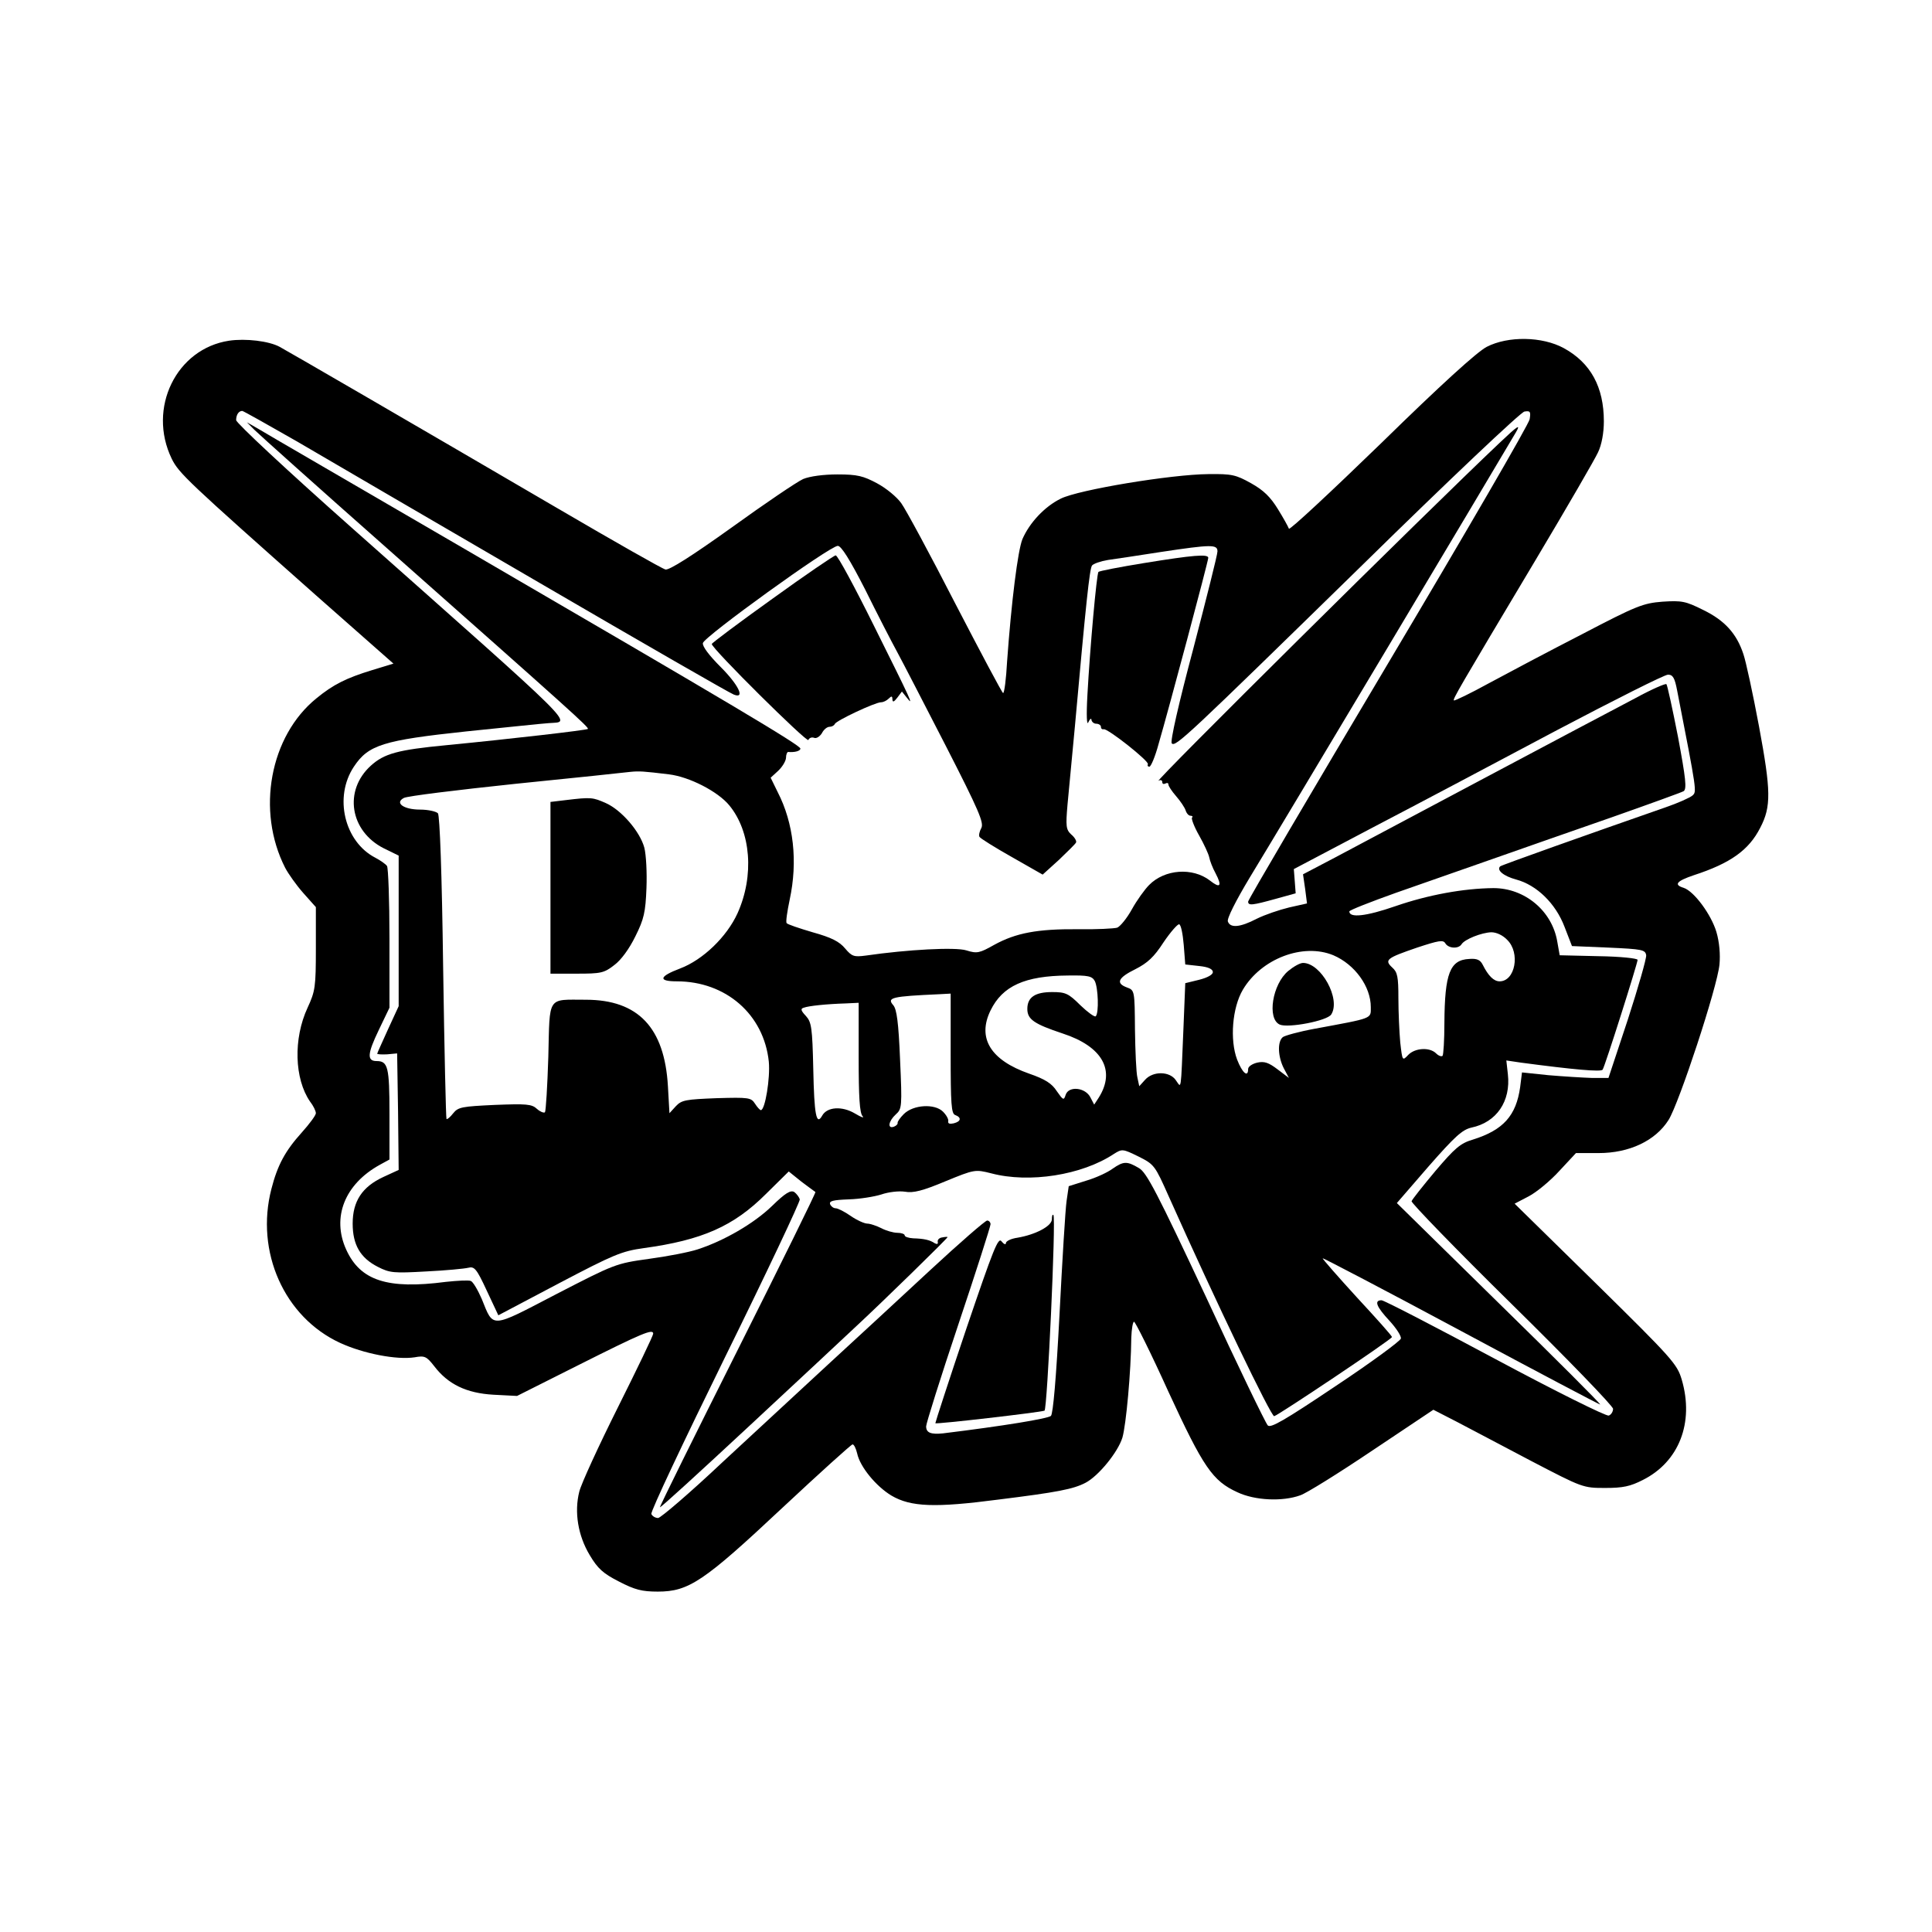 <?xml version="1.0" encoding="UTF-8"?>
<!DOCTYPE svg  PUBLIC '-//W3C//DTD SVG 20010904//EN'  'http://www.w3.org/TR/2001/REC-SVG-20010904/DTD/svg10.dtd'>
<svg width="630pt" height="630pt" version="1.0" viewBox="0 0 630 630" xmlns="http://www.w3.org/2000/svg">
<g transform="translate(0 630) scale(.1 -.1)">
<path d="m747 5189c-172-26-267-220-187-385 23-47 53-75 469-444l254-224-69-21c-85-26-127-47-182-92-152-123-197-367-102-553 10-19 36-56 59-82l41-46v-135c0-125-2-139-27-193-47-101-43-232 8-306 11-14 19-31 19-38s-21-35-46-63c-54-60-79-106-99-184-53-205 42-418 224-502 76-35 184-56 243-47 33 6 39 3 64-29 45-59 105-88 193-93l77-4 199 100c211 106 245 120 245 103 0-6-52-114-115-240s-120-250-126-275c-17-67-4-144 34-207 26-44 44-60 95-86 52-27 75-33 127-33 101 0 150 33 406 273 122 114 225 207 229 207 5 0 11-13 15-29 9-44 62-108 112-138 63-37 142-40 348-13 193 24 245 34 285 55 42 22 105 99 120 147 12 41 28 214 29 326 1 28 5 52 9 52s55-102 112-228c114-247 144-291 225-328 57-27 147-31 205-10 19 6 125 72 235 146l199 133 76-39c41-22 151-79 243-128 167-87 169-88 241-88 58 0 82 5 123 26 118 59 168 187 127 327-15 51-30 68-280 314l-265 260 46 24c25 13 70 50 100 83l54 58h74c100 0 185 40 228 108 34 54 159 433 166 507 3 32 0 72-10 106-17 57-73 133-107 144-33 10-23 22 33 41 120 39 180 82 217 155 36 69 35 120-4 330-20 107-43 213-51 236-22 67-61 110-131 144-58 29-70 31-133 27-63-5-84-13-262-106-107-55-243-127-304-160-60-33-112-58-114-56-4 4 12 32 267 459 102 171 193 328 203 350 12 25 19 64 19 101 0 112-43 191-131 239-70 38-181 40-251 4-31-16-150-124-344-314-164-159-299-285-301-279s-18 35-36 64c-24 39-46 61-87 84-50 28-63 31-140 30-121-1-423-51-481-80-53-26-102-79-125-132-15-37-36-204-50-399-3-57-9-103-13-103-3 0-73 132-156 292-82 160-162 308-176 327-14 20-49 49-79 65-45 24-64 29-129 29-46 0-90-6-112-15-20-9-125-80-233-158-130-93-204-140-216-137-10 2-168 92-351 199-486 284-881 513-907 527-35 19-111 28-165 20zm224-330c95-56 451-263 789-460s623-361 633-364c38-15 15 32-43 90-37 37-60 67-58 78 3 20 414 317 440 317 11 0 39-44 89-142 39-79 86-170 104-203s89-171 159-307c108-211 125-251 116-268-6-11-9-24-6-29s51-35 106-66l100-57 53 48c28 27 54 52 56 57s-5 17-16 26c-17 16-18 27-12 97 4 44 15 158 24 254 36 401 48 516 56 526 5 6 28 14 52 18 23 3 101 15 172 26 166 25 185 25 185 2 0-11-36-153-79-318-47-176-76-303-70-308 12-13 47 20 624 584 279 274 515 497 526 498 19 3 21 0 17-25-2-15-210-373-461-795s-457-772-457-778c0-14 14-12 90 9l65 18-3 40-3 39 258 136c142 74 412 217 600 317 188 99 351 181 362 181 16 0 22-10 30-52 65-333 64-329 50-342-8-7-48-25-89-39-247-86-534-188-538-192-13-12 11-32 52-43 67-18 129-78 158-155l24-62 119-5c111-5 120-7 123-25 1-11-26-105-60-210l-63-190h-55c-30 1-94 5-141 9l-86 9-6-48c-13-93-55-140-154-171-41-12-59-28-122-102-41-49-76-93-78-99-2-5 145-157 327-336 181-178 330-332 330-341s-6-19-14-22-175 80-371 185-362 191-370 191c-25 0-17-21 26-67 22-24 39-50 37-58s-97-78-213-155c-167-112-212-138-221-128-7 7-98 195-201 418-159 339-194 407-219 421-39 23-50 23-86-2-16-12-55-30-86-39l-57-18-7-48c-4-27-14-193-23-369-11-211-21-324-28-332-10-9-156-33-352-57-40-4-55 2-55 23 0 9 47 159 105 332s105 320 105 327c0 6-5 12-11 12s-90-73-186-162c-97-90-244-226-328-303-83-77-240-222-348-322-107-101-203-183-211-183-9 0-19 6-22 13-3 8 106 238 241 513 135 274 244 505 243 513-2 7-10 18-18 24-12 7-29-3-73-46-59-57-156-113-242-141-27-9-99-23-159-31-108-15-112-17-302-115-217-113-204-112-243-16-13 30-29 57-36 59-7 3-43 1-81-3-191-25-279 4-325 105-48 105-5 214 110 277l31 17v149c0 153-5 172-42 172-32 0-30 24 7 101l35 73v226c0 124-4 230-8 236s-21 18-38 27c-101 52-136 198-70 297 47 71 95 86 367 115 129 13 250 26 269 27 73 6 113-34-643 637-212 188-377 342-377 351 0 17 8 30 20 30 3 0 85-46 181-101z"/>
<path d="m830 4898c14-14 207-187 430-384 609-539 661-586 657-591-5-4-246-32-462-53-157-15-202-27-246-67-89-81-68-213 42-269l49-24v-246-245l-35-76c-19-42-35-77-35-79s15-3 33-2l32 3 3-190 2-190-50-23c-69-32-100-79-100-152 0-69 25-112 82-141 39-20 52-21 158-15 63 3 125 9 137 12 20 5 27-3 60-74l38-81 197 104c179 94 205 105 277 115 190 26 293 71 399 177l74 73 41-33c23-17 44-33 46-34 2-2-112-233-253-514s-256-513-254-514c2-2 131 116 288 262s317 295 355 331c82 76 295 284 295 288 0 1-8 1-17-1-10-1-17-8-15-15 1-7-2-8-10-4-16 11-36 15-70 16-16 1-28 5-28 10 0 4-11 8-24 8s-37 7-52 15c-16 8-37 15-46 15s-34 11-54 25-42 25-49 25-15 6-18 13c-4 11 10 14 60 16 37 1 85 9 107 16 23 8 57 12 77 9 27-5 58 3 132 34 95 39 97 39 149 26 124-33 296-6 400 63 27 17 29 17 80-8 52-26 54-29 99-130 156-349 334-719 344-717 15 4 384 251 384 258 1 3-51 61-114 129-63 69-113 126-112 128 2 1 205-105 451-237s451-240 454-240c4 0-144 148-328 328l-335 329 103 119c86 98 110 120 140 127 82 17 129 86 119 174l-5 45 47-7c173-23 263-31 267-23 8 12 114 347 114 358 0 5-57 11-127 12l-127 3-8 45c-17 100-106 174-208 174-98-1-213-22-320-59-95-33-150-39-150-17 0 4 69 31 153 61 83 29 226 79 317 111s265 93 386 135c122 43 227 81 234 85 11 7 7 42-18 176-18 92-35 170-38 173s-49-17-102-46c-134-70-854-453-980-520l-103-54 7-48 6-47-58-13c-33-8-80-24-106-37-54-28-86-31-94-9-4 9 26 68 71 143 102 167 800 1336 868 1452 17 29 7 23-54-35-238-225-1134-1113-1111-1101 6 4 12 2 12-4s4-8 10-5 10 2 10-3 11-22 25-38 28-37 31-46c3-10 10-18 16-18s9-3 5-6c-3-3 7-30 23-58s31-61 33-71c2-11 11-35 21-53 22-42 15-50-19-23-56 43-147 37-198-15-14-14-40-50-56-79s-38-56-48-60c-10-3-68-6-128-5-132 1-202-12-273-51-48-27-56-29-91-18s-190 3-328-17c-38-5-45-3-67 23-19 23-45 36-106 53-44 13-83 26-85 30-3 4 2 38 10 76 27 125 13 250-39 351l-23 47 24 22c13 12 25 31 26 42 0 12 4 20 7 20 21-2 40 3 40 11 0 11-239 153-1095 651-352 205-656 381-675 393l-35 20 25-25zm1351-1123c67-8 160-56 197-101 71-86 82-230 27-352-35-77-113-152-187-180-69-26-73-42-11-42 160 0 284-108 300-262 5-53-12-158-26-158-3 0-12 10-19 21-13 20-20 21-125 18-101-4-114-6-133-26l-21-23-5 88c-11 191-97 282-268 282-127 0-117 15-122-186-3-96-8-177-11-181-4-3-16 2-26 11-17 16-35 17-138 13-106-5-119-7-135-27-10-13-20-21-22-19s-7 225-11 494c-4 308-11 495-17 503-6 6-32 12-58 12-54 0-84 22-53 38 10 6 173 26 363 46 190 19 359 37 375 39 30 3 43 2 126-8zm1679-556 5-64 45-5c30-3 45-10 45-20 0-8-17-18-45-25l-45-11-6-149c-9-213-6-193-25-167-20 29-74 30-100 1l-19-21-6 28c-4 16-7 86-8 157-1 126-1 128-26 137-38 14-29 32 28 60 39 20 60 39 91 87 23 34 46 60 51 59 6-1 12-31 15-67zm1055 16c43-42 26-135-25-135-19 0-37 18-55 54-8 16-19 21-44 19-63-3-80-47-81-209 0-55-3-103-6-107-4-3-13 0-21 8-21 21-69 18-91-5-19-20-19-20-26 41-3 34-6 99-6 144 0 70-3 85-20 100-27 25-18 31 81 65 70 23 85 26 92 14 10-17 43-19 53-3s65 38 97 39c17 0 38-10 52-25zm-567-50c70-30 122-102 122-169 0-39 9-35-185-71-49-9-96-22-102-27-18-15-16-63 3-101l17-32-37 28c-29 22-43 27-66 22-17-4-30-13-30-21 0-29-19-13-36 31-24 64-16 169 19 228 60 101 196 153 295 112zm-778-84c11-22 14-104 3-115-4-3-26 13-50 36-39 39-49 43-92 43-56 0-81-17-81-55 0-34 22-49 115-80 129-42 174-120 118-209l-15-23-12 23c-16 33-71 39-81 9-6-19-8-18-29 12-16 25-38 39-90 57-126 44-170 116-126 206 39 80 112 113 252 114 67 1 79-2 88-18zm-470-236c0-165 2-197 15-201 21-8 19-21-5-27-13-3-19-1-18 6 2 7-6 21-17 32-27 27-97 23-128-8-12-12-21-25-20-29 1-3-4-9-12-12-22-8-18 18 6 40 20 18 21 24 14 179-5 122-11 164-22 177-22 25-6 29 150 36l37 2v-195zm-300-13c0-128 3-182 13-192 6-7-5-3-25 9-42 25-91 22-107-7-19-34-26 3-29 151-3 137-6 154-24 174-17 18-18 24-7 27 16 6 73 12 137 14l42 2v-178z"/>
<path d="m1845 3691-50-6v-280-280h86c78 0 89 2 122 28 22 16 49 53 69 94 28 56 33 79 36 157 2 50-1 109-7 132-14 52-74 122-125 145-43 19-48 20-131 10z"/>
<path d="m4201 3134c-52-43-70-156-28-175 27-12 155 12 168 33 32 50-33 168-92 168-10 0-31-12-48-26z"/>
<path d="m2518 4347c-109-78-197-144-197-147 0-15 311-323 315-313 3 7 11 10 19 7 7-3 18 4 25 15 6 12 17 21 25 21 7 0 15 4 17 9 4 11 132 71 151 71 7 0 18 5 25 12 9 9 12 9 12-3 1-10 5-8 16 6l15 20 16-20c25-32 14-9-107 234-63 127-119 231-125 230-5 0-99-64-207-142z"/>
<path d="m3731 4464c-80-13-147-26-149-29-6-5-28-252-36-400-4-70-2-103 3-90 5 11 10 14 10 8 1-7 8-13 16-13s15-5 15-10c0-6 4-9 9-8 12 4 150-105 144-114-2-5 0-8 5-8s19 33 30 74c33 113 162 596 162 607 0 13-49 9-209-17z"/>
<path d="m3430 2324c0-22-53-50-112-60-21-3-38-11-38-18 0-6-7-3-14 6-11 15-26-23-115-285-56-166-101-305-101-308 0-4 339 35 356 41 9 3 38 629 29 638-3 3-5-3-5-14z"/>
</g>
</svg>
